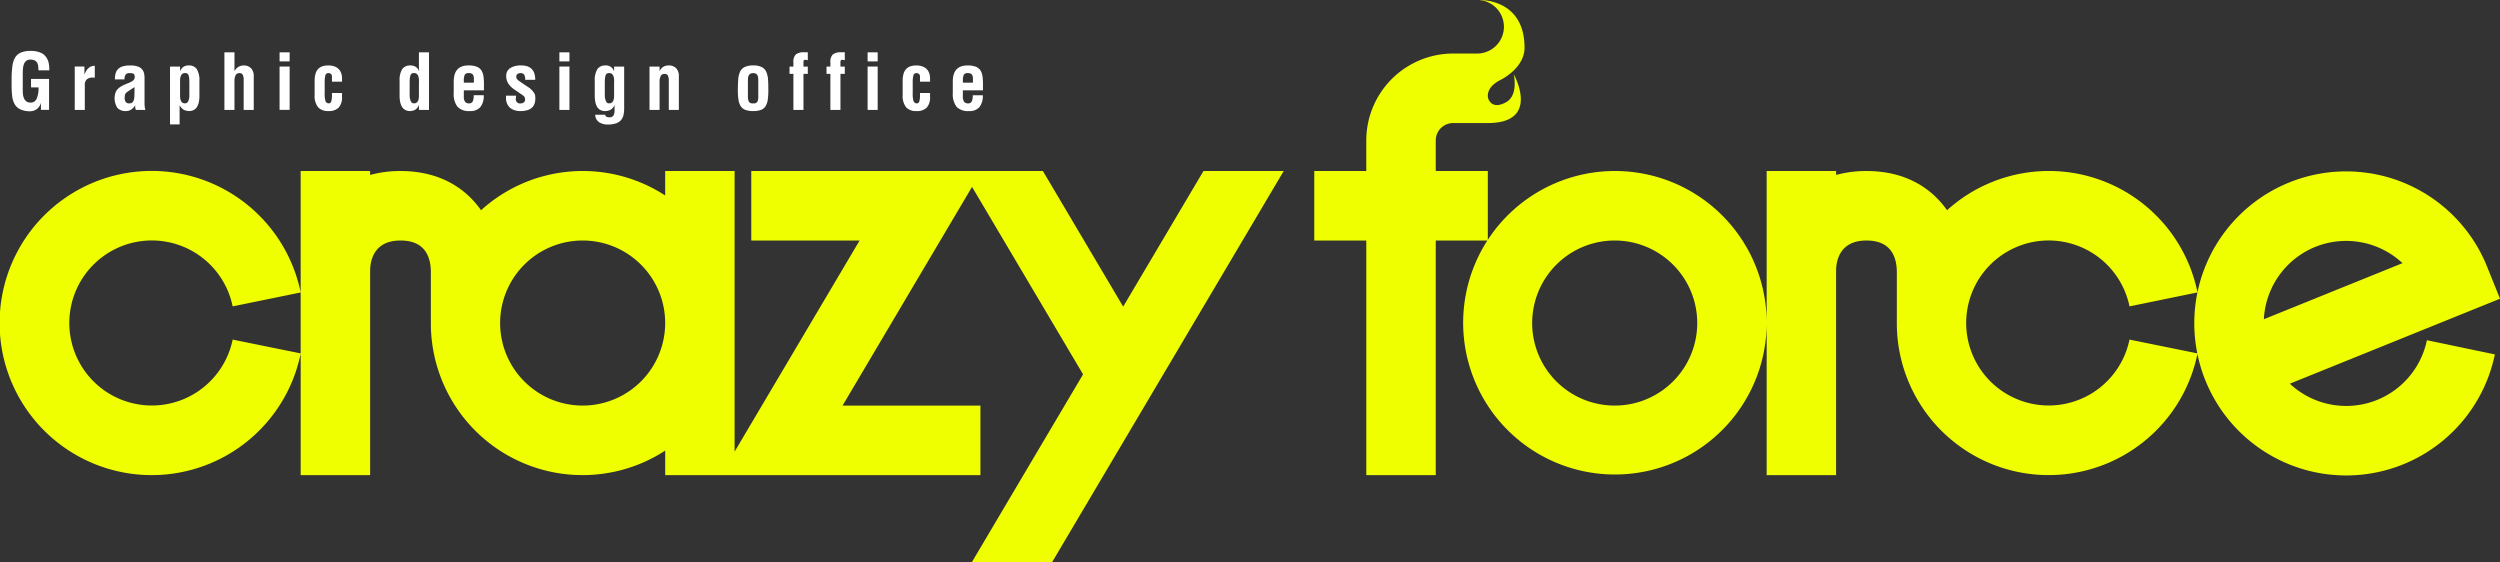 <svg id="ロゴ" xmlns="http://www.w3.org/2000/svg" width="646" height="145.219" viewBox="0 0 646 145.219">
  <rect x="0" y="0" width="646" height="145.219" fill="#333333" stroke="none"/>
  <defs>
    <style>
      .cls-1 {
        fill: #f0ff00;
      }

      .cls-1, .cls-2 {
        fill-rule: evenodd;
      }

      .cls-2 {
        fill: #fff;
      }
    </style>
  </defs>
  <path id="crazy_force_LOGO" data-name="crazy force LOGO" class="cls-1" d="M681.23,1028.13a21.332,21.332,0,0,1-22.536-4.2L713,1001.97l-3.358-8.334a39.242,39.242,0,0,0-74.858,22.454l-17.521-3.56a21.318,21.318,0,1,1,0-8.58l17.574-3.61a39.2,39.2,0,0,0-64.722-21.235c-4.008-5.71-10.689-10.132-20.814-10.132a29.19,29.19,0,0,0-7.85,1.015v-1.015H523.508v78.577h17.939V994.787c0-2.364.766-7.858,7.85-7.858,5.055,0,7.7,2.687,7.843,7.858v13.463a39.243,39.243,0,0,0,77.675,7.99,39.232,39.232,0,0,0,76.859.12l-17.56-3.67A21.324,21.324,0,0,1,681.23,1028.13Zm-15.96-39.556a21.33,21.33,0,0,1,22.536,4.207l-35.824,14.489A21.357,21.357,0,0,1,665.27,988.574ZM357.228,1004.01l-20.742-35.037H261.13v17.956h27.992l-32.3,54.551V968.973H238.883v6.316a39.1,39.1,0,0,0-47.583,3.816c-4.015-5.71-10.687-10.132-20.819-10.132a29.184,29.184,0,0,0-7.845,1.015v-1.015H144.692V1016.1l-17.57-3.57a21.323,21.323,0,1,1,0-8.58l17.575-3.6a39.3,39.3,0,1,0,0,15.8v31.4h17.944V994.787c0-2.364.764-7.858,7.845-7.858,5.062,0,7.707,2.687,7.85,7.858v13.463a39.195,39.195,0,0,0,60.552,32.97v6.33h81.452v-17.97H284.72l33.456-56.508,28.689,48.438L318.154,1070h20.734L398.71,968.973H377.976Zm-139.653,25.57a21.326,21.326,0,1,1,21.308-21.33A21.338,21.338,0,0,1,217.575,1029.58Zm266.682-60.613a39.214,39.214,0,0,0-32.805,17.787V968.967H438v-7.9a4.491,4.491,0,0,1,4.485-4.49h8.966c13.808,0,6.7-12.6,6.7-12.6,0.506,2.563.391,5.851-1.91,7.172-3.69,2.114-4.766-.624-4.791-1.462-0.062-2.757,2.838-3.991,3.806-4.537s5.683-3.378,5.683-8.039c0-13.114-12.161-12.337-12.161-12.337a6.92,6.92,0,0,1,0,13.839h-6.294a22.473,22.473,0,0,0-22.435,22.453v7.9H406.607v17.962h13.444v60.621H438V986.929H451.34A39.213,39.213,0,1,0,484.257,968.967Zm0,60.613a21.326,21.326,0,1,1,21.308-21.33A21.325,21.325,0,0,1,484.257,1029.58Z" transform="translate(-67 -924.781)"/>
  <path id="Graphic_office" data-name="Graphic office" class="cls-2" d="M70,944.547a26.791,26.791,0,0,1,.22-2.828,5.835,5.835,0,0,1,.63-1.966,3.163,3.163,0,0,1,1.449-1.339,5.984,5.984,0,0,1,2.6-.477,6.129,6.129,0,0,1,3.1.705,3.851,3.851,0,0,1,1.6,2.511,7.039,7.039,0,0,1,.14,1.449v0.357h-2.8a11.363,11.363,0,0,0-.08-1.141A2.349,2.349,0,0,0,76.6,941a1.456,1.456,0,0,0-.61-0.586,2.485,2.485,0,0,0-1.09-.238,1.771,1.771,0,0,0-1.09.308,1.831,1.831,0,0,0-.61.833,4.425,4.425,0,0,0-.26,1.152q-0.06.626-.06,1.459v4.128a9.833,9.833,0,0,0,.06,1.131,3.775,3.775,0,0,0,.26,1,1.856,1.856,0,0,0,.61.794,1.764,1.764,0,0,0,1.09.307,1.631,1.631,0,0,0,1.58-1.012,7.02,7.02,0,0,0,.48-2.918H75.018v-2.183h4.658v8h-2.1v-1.707h-0.04a2.981,2.981,0,0,1-1.07,1.539,3.137,3.137,0,0,1-1.569.525,6.021,6.021,0,0,1-2.659-.5,3.276,3.276,0,0,1-1.48-1.389,5.753,5.753,0,0,1-.619-2.055A25.115,25.115,0,0,1,70,946.67v-2.123Zm18.814-.576h0.04a6,6,0,0,1,.48-0.972,2.436,2.436,0,0,1,.539-0.615,2.221,2.221,0,0,1,.79-0.477,3.291,3.291,0,0,1,.73-0.119h0.1v3.056a2.331,2.331,0,0,1-.28-0.019h-0.26a2.3,2.3,0,0,0-1.48.436,1.812,1.812,0,0,0-.56,1.449v6.471h-2.6v-11.2h2.5v1.985Zm13.3,9.21a1.828,1.828,0,0,1-.18-0.833c0-.014.006-0.067,0.02-0.159V952.03h-0.04a3.374,3.374,0,0,1-1.04,1.072,2.3,2.3,0,0,1-1.24.377,2.921,2.921,0,0,1-2.3-.814,4.63,4.63,0,0,1-.45-4.039,2.821,2.821,0,0,1,.76-1.043,5.2,5.2,0,0,1,1.049-.694q0.559-.278,1.5-0.655c0.067-.026.16-0.066,0.281-0.119a3.2,3.2,0,0,0,1.019-.625,1.11,1.11,0,0,0,.32-0.8,1.805,1.805,0,0,0-.06-0.437,0.6,0.6,0,0,0-.36-0.467,2.574,2.574,0,0,0-.86-0.108,1.261,1.261,0,0,0-1.079.386,2.149,2.149,0,0,0-.28,1.241H96.691a6.026,6.026,0,0,1,.17-1.519,2.61,2.61,0,0,1,.61-1.121,2.763,2.763,0,0,1,1.219-.724,6.461,6.461,0,0,1,1.939-.248,5.926,5.926,0,0,1,1.95.267,2.553,2.553,0,0,1,1.129.725,2.427,2.427,0,0,1,.51,1.023,5.812,5.812,0,0,1,.13,1.3v6.61a5.984,5.984,0,0,0,.22,1.568h-2.459Zm-0.36-5.9-0.66.437q-0.958.615-1.44,0.992a1.075,1.075,0,0,0-.35.565,3.164,3.164,0,0,0-.09.784,1.776,1.776,0,0,0,.27,1.063,1.1,1.1,0,0,0,.95.367,1.129,1.129,0,0,0,.729-0.218,1.22,1.22,0,0,0,.39-0.566,2.943,2.943,0,0,0,.15-0.735c0.02-.257.03-0.565,0.03-0.922,0.013-.279.02-0.464,0.02-0.557v-1.21Zm11.776-4.129h0.04a2.386,2.386,0,0,1,.88-1.131,2.565,2.565,0,0,1,1.38-.337,2.433,2.433,0,0,1,2,.922,5.521,5.521,0,0,1,.7,3.087v4.05a8.144,8.144,0,0,1-.149,1.409,4.114,4.114,0,0,1-.42,1.161,2.218,2.218,0,0,1-.82.843,2.5,2.5,0,0,1-1.309.318,3.084,3.084,0,0,1-1.38-.347,2.9,2.9,0,0,1-1-1.1h-0.04v4.9h-2.479V941.986h2.6v1.171Zm0,6.352q0,1.985,1.26,1.985a0.881,0.881,0,0,0,.83-0.517,3.417,3.417,0,0,0,.31-1.409v-3.731a3.965,3.965,0,0,1-.02-0.417,3.666,3.666,0,0,0-.24-1.33,0.917,0.917,0,0,0-.92-0.416,0.978,0.978,0,0,0-.62.188,1.311,1.311,0,0,0-.38.5,2.2,2.2,0,0,0-.18.665,6.712,6.712,0,0,0-.04.755v3.731Zm11.457,3.672V938.3h2.6v4.843h0.04a2.636,2.636,0,0,1,1.11-1.152,2.869,2.869,0,0,1,1.229-.3,2.6,2.6,0,0,1,1.88.7,2.889,2.889,0,0,1,.719,2.163v8.634h-2.6v-7.662a3.412,3.412,0,0,0-.21-1.379,0.911,0.911,0,0,0-.889-0.466,1.035,1.035,0,0,0-.98.536,3.166,3.166,0,0,0-.3,1.528v7.443h-2.6Zm14.255-12.545V938.3h2.6v2.341h-2.6Zm0,12.545v-11.2h2.6v11.2h-2.6Zm13.536-7.3v-1.251a0.854,0.854,0,0,0-.9-0.952,0.759,0.759,0,0,0-.8.566,7.219,7.219,0,0,0-.179,1.934v2.64a6.58,6.58,0,0,0,.21,2.1,0.916,0.916,0,0,0,.769.576,0.68,0.68,0,0,0,.67-0.367,3.871,3.871,0,0,0,.21-1.142l0.02-.139v-1.032h2.6v1.032a3.9,3.9,0,0,1-.839,2.72,3.543,3.543,0,0,1-2.72.913,3.368,3.368,0,0,1-2.629-.983,4.711,4.711,0,0,1-.89-3.2v-3.632a6.111,6.111,0,0,1,.261-1.915,2.855,2.855,0,0,1,.739-1.231,2.779,2.779,0,0,1,1.11-.636,4.928,4.928,0,0,1,1.409-.188,4.509,4.509,0,0,1,1.63.267,2.806,2.806,0,0,1,1.729,1.767,3.889,3.889,0,0,1,.2,1.261v0.893h-2.6Zm22.473,6.113h-0.04a2.38,2.38,0,0,1-.89,1.131,2.872,2.872,0,0,1-1.35.358,2.5,2.5,0,0,1-1.309-.318,2.272,2.272,0,0,1-.83-0.853,4.049,4.049,0,0,1-.43-1.191,8.42,8.42,0,0,1-.149-1.409v-4.049a5.347,5.347,0,0,1,.709-3.067,2.484,2.484,0,0,1,2.009-.9,2.665,2.665,0,0,1,1.4.327,2.558,2.558,0,0,1,.92,1.1h0.04a5.679,5.679,0,0,1-.08-0.992V938.3h2.6v14.886h-2.6V951.99Zm0-5.835v-0.178l0.02-.2a5.5,5.5,0,0,0-.05-0.755,2.657,2.657,0,0,0-.18-0.665,1.194,1.194,0,0,0-.38-0.5,1.02,1.02,0,0,0-.63-0.188,0.891,0.891,0,0,0-.909.416,4.081,4.081,0,0,0-.25,1.33c0,0.146-.007.285-0.02,0.417v3.731a3.716,3.716,0,0,0,.32,1.409,0.859,0.859,0,0,0,.819.517q1.26,0,1.26-1.985v-3.354Zm9-.318q0-4.148,3.8-4.148a5.753,5.753,0,0,1,2.129.327,2.493,2.493,0,0,1,1.21.953,3.771,3.771,0,0,1,.53,1.489,14.95,14.95,0,0,1,.13,2.153v1.508h-5.2v1.629a2.139,2.139,0,0,0,.36,1.379,1.3,1.3,0,0,0,1,.367,0.973,0.973,0,0,0,.93-0.487,3.55,3.55,0,0,0,.27-1.617H192a4.64,4.64,0,0,1-.869,3.057,3.374,3.374,0,0,1-2.729,1.032,4.057,4.057,0,0,1-3.179-1.1,5.367,5.367,0,0,1-.98-3.6v-2.937Zm5.2,0.3v-0.973a1.881,1.881,0,0,0-.3-1.17,1.38,1.38,0,0,0-1.06-.318,1.011,1.011,0,0,0-1.02.466,3.88,3.88,0,0,0-.22,1.538v0.457h2.6Zm10.917,3.354a4.731,4.731,0,0,0-.04.6,1.089,1.089,0,0,0,1.24,1.409,1.174,1.174,0,0,0,.8-0.278,0.882,0.882,0,0,0,.319-0.7,0.982,0.982,0,0,0-.04-0.277,0.89,0.89,0,0,0-.29-0.616,4.672,4.672,0,0,0-.749-0.556c-0.067-.04-0.147-0.092-0.24-0.158l-1.42-.973a5.779,5.779,0,0,1-1.589-1.548,3.519,3.519,0,0,1-.55-1.985,2.31,2.31,0,0,1,1.009-2.015,4.976,4.976,0,0,1,2.87-.7q3.618,0,3.619,3.712h-2.6a2.376,2.376,0,0,0-.279-1.35,1.073,1.073,0,0,0-.92-0.377,1.288,1.288,0,0,0-.8.228,0.806,0.806,0,0,0-.3.685,0.969,0.969,0,0,0,.23.674,3.832,3.832,0,0,0,.69.576l0.06,0.04,2.119,1.429a2.881,2.881,0,0,1,.55.4,6.379,6.379,0,0,1,.56.566,4.055,4.055,0,0,1,.46.634,1.457,1.457,0,0,1,.21.606c0.026,0.265.04,0.516,0.04,0.754a4.071,4.071,0,0,1-.18,1.241,2.59,2.59,0,0,1-.61,1.012,2.922,2.922,0,0,1-1.2.705,6.071,6.071,0,0,1-1.909.258,5.143,5.143,0,0,1-1.2-.149,3.718,3.718,0,0,1-1.18-.516,2.824,2.824,0,0,1-.929-1.062,3.636,3.636,0,0,1-.37-1.727v-0.258a2.749,2.749,0,0,0,.02-0.278h2.6Zm11.176-8.853V938.3h2.6v2.341h-2.6Zm0,12.545v-11.2h2.6v11.2h-2.6Zm11.857,1.251a0.526,0.526,0,0,0,.3.5,1.58,1.58,0,0,0,.8.159,1.082,1.082,0,0,0,1.02-.477,2.491,2.491,0,0,0,.28-1.27v-1.291l-0.04-.039a2.494,2.494,0,0,1-.939,1.1,3.125,3.125,0,0,1-1.44.367,2.505,2.505,0,0,1-1.31-.318,2.2,2.2,0,0,1-.82-0.853,4.212,4.212,0,0,1-.419-1.181,8.128,8.128,0,0,1-.15-1.4v-4.049a5.461,5.461,0,0,1,.7-3.076,2.441,2.441,0,0,1,2-.913,2.149,2.149,0,0,1,2.259,1.449h0.04v-1.152h2.6v10.858a7.373,7.373,0,0,1-.169,1.657,3.182,3.182,0,0,1-.62,1.281,2.893,2.893,0,0,1-1.29.863,6.239,6.239,0,0,1-2.119.307,4.038,4.038,0,0,1-2.29-.6,2.376,2.376,0,0,1-.989-1.925h2.6Zm2.279-8.455,0.02-.2a5.5,5.5,0,0,0-.05-0.755,2.615,2.615,0,0,0-.18-0.665,1.2,1.2,0,0,0-.379-0.5,1.023,1.023,0,0,0-.631-0.188,0.892,0.892,0,0,0-.909.416,4.081,4.081,0,0,0-.25,1.33c0,0.146-.007.285-0.02,0.417v3.731a3.716,3.716,0,0,0,.32,1.409,0.859,0.859,0,0,0,.819.517q1.26,0,1.26-1.985v-3.532Zm11.756-2.839h0.04a2.4,2.4,0,0,1,.5-0.754,2.15,2.15,0,0,1,.63-0.447,2.52,2.52,0,0,1,.63-0.2,3.557,3.557,0,0,1,.58-0.049,2.593,2.593,0,0,1,1.879.7,2.885,2.885,0,0,1,.72,2.163v8.634h-2.6v-7.463a3.412,3.412,0,0,0-.21-1.379,0.913,0.913,0,0,0-.89-0.467,1.037,1.037,0,0,0-.98.536,3.173,3.173,0,0,0-.3,1.529v7.244h-2.6v-11.2h2.6v1.152ZM259.6,953.172a2.453,2.453,0,0,1-1.2-.964,4.316,4.316,0,0,1-.58-1.667,16.831,16.831,0,0,1-.16-2.56q0.019-1.827.11-2.839a5.544,5.544,0,0,1,.45-1.806,2.537,2.537,0,0,1,1.179-1.221,4.906,4.906,0,0,1,2.24-.426,4.72,4.72,0,0,1,2.2.426,2.556,2.556,0,0,1,1.16,1.221,5.592,5.592,0,0,1,.45,1.836q0.09,1.042.09,2.809a17.95,17.95,0,0,1-.15,2.57,4.3,4.3,0,0,1-.56,1.657,2.406,2.406,0,0,1-1.18.964,5.52,5.52,0,0,1-2.009.307A5.676,5.676,0,0,1,259.6,953.172Zm0.66-3.643a3.3,3.3,0,0,0,.25,1.548,1.231,1.231,0,0,0,1.13.417,1.124,1.124,0,0,0,1.069-.417,3.549,3.549,0,0,0,.23-1.548V945.8c0-.356-0.009-0.644-0.029-0.863a2.2,2.2,0,0,0-.15-0.625,0.96,0.96,0,0,0-.39-0.467,1.374,1.374,0,0,0-.73-0.168,1.448,1.448,0,0,0-.78.178,1.07,1.07,0,0,0-.41.466,1.911,1.911,0,0,0-.16.616q-0.03.329-.03,0.863v3.732Zm10.757-5.657v-1.886h1v-1.111a2.625,2.625,0,0,1,.629-2.025,3.184,3.184,0,0,1,2.11-.555h0.98v2.064a2.352,2.352,0,0,0-.58-0.119,0.437,0.437,0,0,0-.54.436v1.31h1.12v1.886h-1.12v9.309h-2.6v-9.309h-1Zm9.557,0v-1.886h1v-1.111a2.629,2.629,0,0,1,.629-2.025,3.184,3.184,0,0,1,2.11-.555h0.98v2.064a2.352,2.352,0,0,0-.58-0.119,0.437,0.437,0,0,0-.54.436v1.31h1.12v1.886h-1.12v9.309h-2.6v-9.309h-1Zm10.617-3.236V938.3h2.6v2.341h-2.6Zm0,12.545v-11.2h2.6v11.2h-2.6Zm13.536-7.3v-1.251a0.855,0.855,0,0,0-.9-0.952,0.759,0.759,0,0,0-.8.566,7.166,7.166,0,0,0-.18,1.934v2.64a6.58,6.58,0,0,0,.21,2.1,0.916,0.916,0,0,0,.77.576,0.68,0.68,0,0,0,.67-0.367,3.9,3.9,0,0,0,.21-1.142l0.02-.139v-1.032h2.6v1.032a3.893,3.893,0,0,1-.84,2.72,3.542,3.542,0,0,1-2.719.913,3.365,3.365,0,0,1-2.629-.983,4.706,4.706,0,0,1-.89-3.2v-3.632a6.113,6.113,0,0,1,.26-1.915,2.866,2.866,0,0,1,.74-1.231,2.769,2.769,0,0,1,1.109-.636,4.935,4.935,0,0,1,1.41-.188,4.507,4.507,0,0,1,1.629.267,2.811,2.811,0,0,1,1.73,1.767,3.889,3.889,0,0,1,.2,1.261v0.893h-2.6Zm8.477-.04q0-4.148,3.8-4.148a5.756,5.756,0,0,1,2.129.327,2.493,2.493,0,0,1,1.21.953,3.77,3.77,0,0,1,.529,1.489,14.807,14.807,0,0,1,.13,2.153v1.508h-5.2v1.629a2.133,2.133,0,0,0,.36,1.379,1.3,1.3,0,0,0,1,.367,0.973,0.973,0,0,0,.929-0.487,3.536,3.536,0,0,0,.27-1.617h2.6a4.646,4.646,0,0,1-.869,3.057,3.374,3.374,0,0,1-2.729,1.032,4.061,4.061,0,0,1-3.18-1.1,5.367,5.367,0,0,1-.979-3.6v-2.937Zm5.2,0.3v-0.973a1.873,1.873,0,0,0-.3-1.17,1.38,1.38,0,0,0-1.06-.318,1.009,1.009,0,0,0-1.019.466,3.88,3.88,0,0,0-.22,1.538v0.457h2.6Z" transform="translate(-67 -924.781)"/>
</svg>
